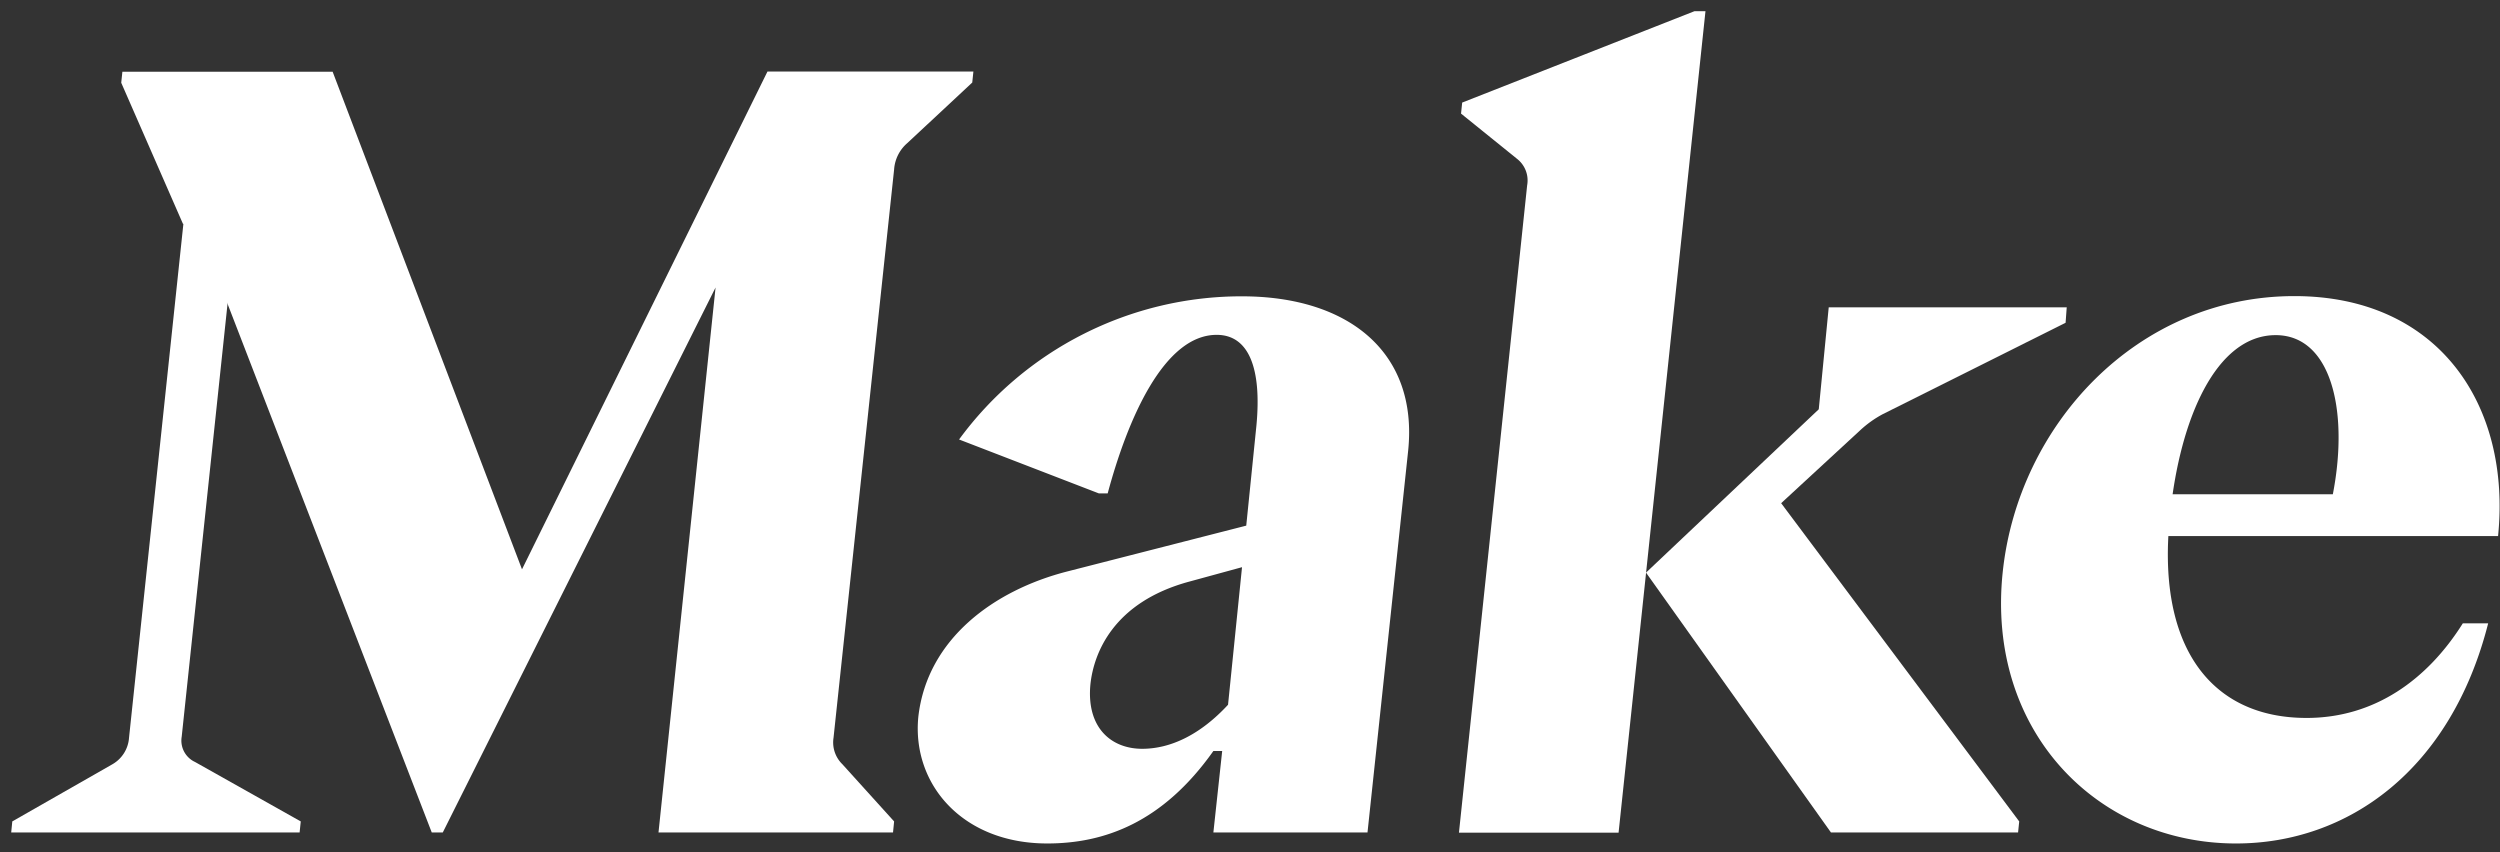 <svg width="223" height="76" viewBox="0 0 223 76" fill="none" xmlns="http://www.w3.org/2000/svg"><rect x="0" y="0" width="223" height="76" fill="#333333" stroke="none"/><g clip-path="url(#clip0_2550_1552)" fill="#fff"><path d="M93.406 75.238c5.105 0 10.311-1.865 14.827-8.248h.786l-.786 7.265h13.748l3.629-34.075c.888-8.74-5.302-13.748-14.827-13.748a31.24 31.24 0 00-25.234 12.77l12.47 4.81h.786c1.769-6.59 5.008-14.143 9.722-14.143 2.849 0 4.025 2.945 3.549 8.055l-2.535 24.94c-2.453 2.651-5.104 3.929-7.659 3.929-2.748 0-5.004-1.866-4.613-5.794.294-2.652 1.962-7.27 8.835-9.125l7.939-2.17.294-3.629-19.167 4.907c-6.478 1.668-12.47 5.992-13.256 12.962-.588 5.997 3.929 11.294 11.492 11.294zM152.128 1h-.984l-20.718 8.15-.101.984 5.008 4.045a2.441 2.441 0 01.888 2.357l-6.083 57.738h14.239L152.128 1zm47.33 74.238c9.915 0 19.146-6.484 22.487-19.638h-2.261c-3.143 5.003-7.852 8.44-13.94 8.44-8.618 0-13.454-6.478-12.166-18.163.872-8.546 4.106-15.983 9.413-15.983 5.308 0 6.778 7.761 4.715 15.907l5.692-1.713h-22.385l-.69 3.73h32.504c1.181-11.684-5.302-21.406-18.168-21.406-14.042 0-24.646 11.492-26.02 24.646-1.475 14.163 8.445 24.18 20.819 24.18z"/><path d="M163.32 74.255h16.693l.101-.984-22.476-30.045-4.517 6.97 12.769-11.78a9.731 9.731 0 012.058-1.476l16.303-8.15.101-1.375h-21.23l-.978 10.017 6.382-6.874-21.701 20.52 16.495 23.177zm-124.808 0h.984l24.332-48.609-5.09 48.609h20.92l.097-.984-4.618-5.105a2.71 2.71 0 01-.786-2.357l5.404-50.691a3.407 3.407 0 011.176-2.353l5.794-5.403.102-.984H68.46L46.562 50.784 29.672 6.4H10.916l-.102.983 5.5 12.572 1.374.39 20.824 53.91z"/><path d="M1 74.255h25.726l.101-.984L17.4 67.97a2.099 2.099 0 01-1.192-2.256l4.71-44.482-3.696-9.429-5.713 54.007a2.956 2.956 0 01-1.475 2.358L1.096 73.27 1 74.255z"/></g><defs><clipPath id="clip0_2550_1552"><path fill="#fff" d="M0 0h223v76H0z"/></clipPath></defs></svg>